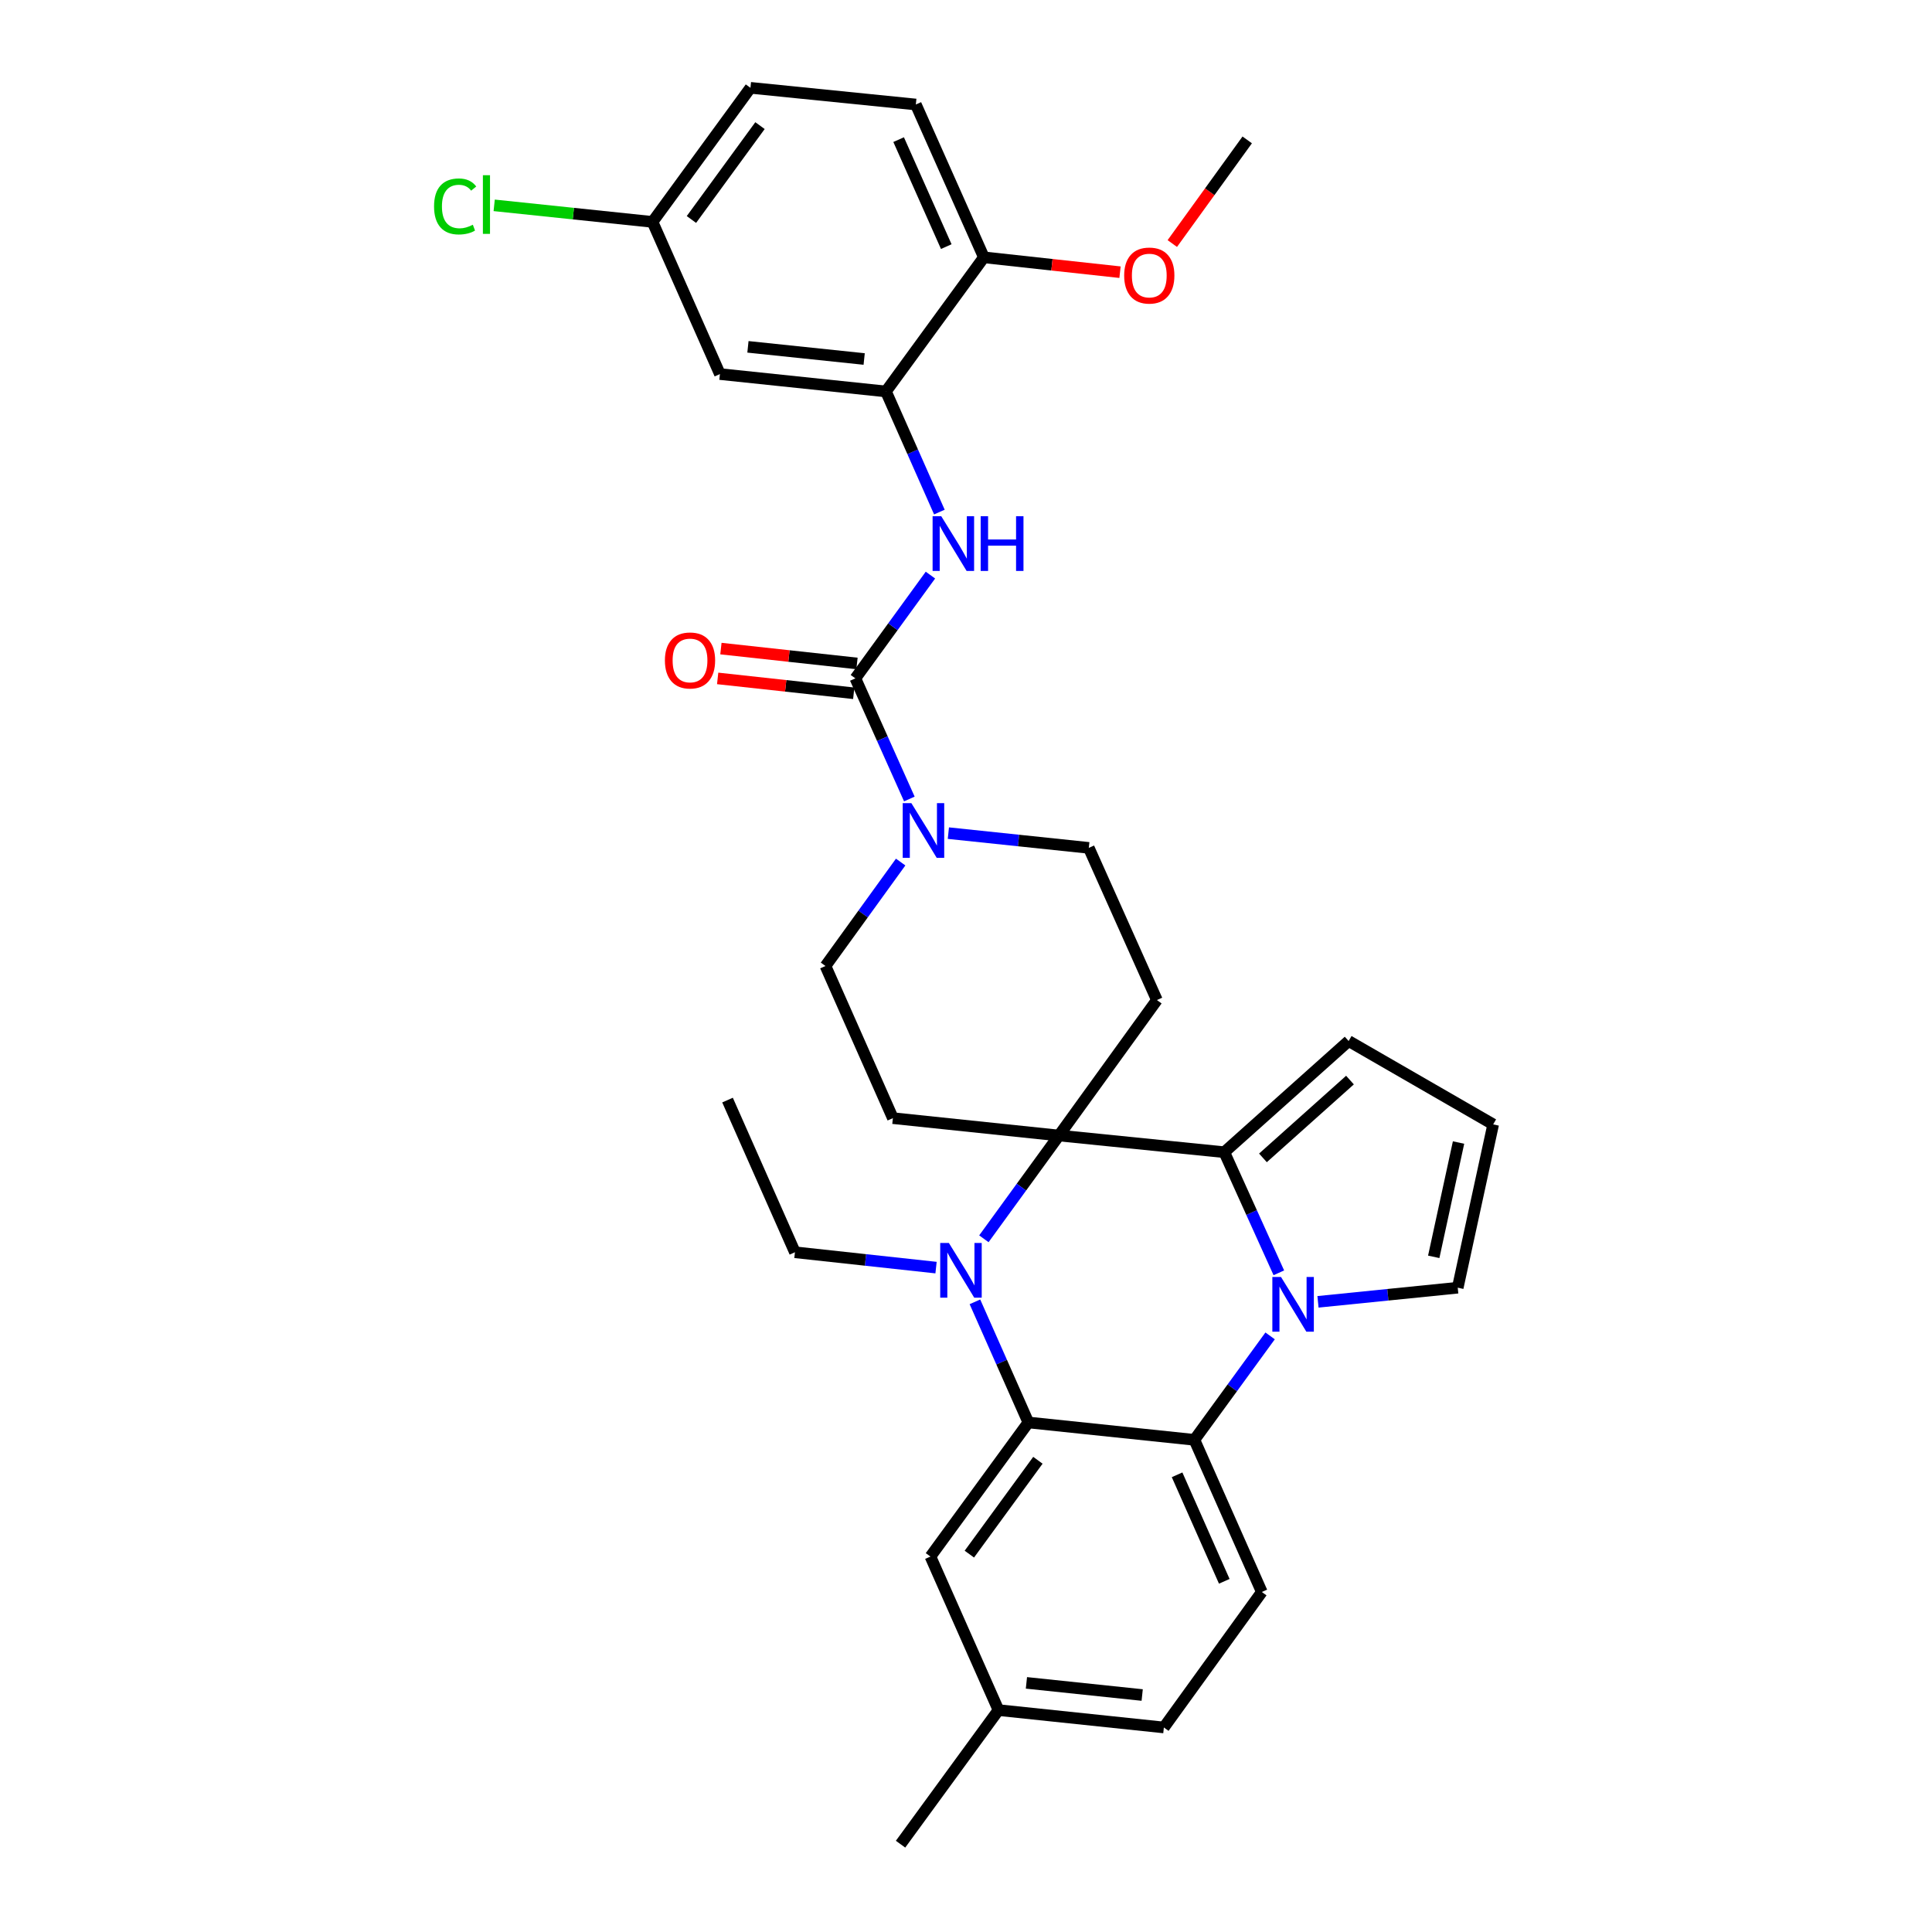 <?xml version='1.0' encoding='iso-8859-1'?>
<svg version='1.1' baseProfile='full'
              xmlns='http://www.w3.org/2000/svg'
                      xmlns:rdkit='http://www.rdkit.org/xml'
                      xmlns:xlink='http://www.w3.org/1999/xlink'
                  xml:space='preserve'
width='1000px' height='1000px' viewBox='0 0 1000 1000'>
<!-- END OF HEADER -->
<rect style='opacity:1.0;fill:#FFFFFF;stroke:none' width='1000' height='1000' x='0' y='0'> </rect>
<path class='bond-1' d='M 548.111,587.741 L 528.683,614.469' style='fill:none;fill-rule:evenodd;stroke:#000000;stroke-width:6px;stroke-linecap:butt;stroke-linejoin:miter;stroke-opacity:1' />
<path class='bond-1' d='M 528.683,614.469 L 509.255,641.197' style='fill:none;fill-rule:evenodd;stroke:#0000FF;stroke-width:6px;stroke-linecap:butt;stroke-linejoin:miter;stroke-opacity:1' />
<path class='bond-2' d='M 548.111,587.741 L 633.695,596.377' style='fill:none;fill-rule:evenodd;stroke:#000000;stroke-width:6px;stroke-linecap:butt;stroke-linejoin:miter;stroke-opacity:1' />
<path class='bond-8' d='M 548.111,587.741 L 462.155,578.752' style='fill:none;fill-rule:evenodd;stroke:#000000;stroke-width:6px;stroke-linecap:butt;stroke-linejoin:miter;stroke-opacity:1' />
<path class='bond-9' d='M 548.111,587.741 L 598.809,517.624' style='fill:none;fill-rule:evenodd;stroke:#000000;stroke-width:6px;stroke-linecap:butt;stroke-linejoin:miter;stroke-opacity:1' />
<path class='bond-0' d='M 661.926,658.808 L 647.811,627.593' style='fill:none;fill-rule:evenodd;stroke:#0000FF;stroke-width:6px;stroke-linecap:butt;stroke-linejoin:miter;stroke-opacity:1' />
<path class='bond-0' d='M 647.811,627.593 L 633.695,596.377' style='fill:none;fill-rule:evenodd;stroke:#000000;stroke-width:6px;stroke-linecap:butt;stroke-linejoin:miter;stroke-opacity:1' />
<path class='bond-4' d='M 657.41,691.458 L 637.815,718.357' style='fill:none;fill-rule:evenodd;stroke:#0000FF;stroke-width:6px;stroke-linecap:butt;stroke-linejoin:miter;stroke-opacity:1' />
<path class='bond-4' d='M 637.815,718.357 L 618.219,745.255' style='fill:none;fill-rule:evenodd;stroke:#000000;stroke-width:6px;stroke-linecap:butt;stroke-linejoin:miter;stroke-opacity:1' />
<path class='bond-11' d='M 682.187,673.826 L 718.353,670.169' style='fill:none;fill-rule:evenodd;stroke:#0000FF;stroke-width:6px;stroke-linecap:butt;stroke-linejoin:miter;stroke-opacity:1' />
<path class='bond-11' d='M 718.353,670.169 L 754.52,666.511' style='fill:none;fill-rule:evenodd;stroke:#000000;stroke-width:6px;stroke-linecap:butt;stroke-linejoin:miter;stroke-opacity:1' />
<path class='bond-3' d='M 504.621,673.827 L 518.451,705.046' style='fill:none;fill-rule:evenodd;stroke:#0000FF;stroke-width:6px;stroke-linecap:butt;stroke-linejoin:miter;stroke-opacity:1' />
<path class='bond-3' d='M 518.451,705.046 L 532.281,736.266' style='fill:none;fill-rule:evenodd;stroke:#000000;stroke-width:6px;stroke-linecap:butt;stroke-linejoin:miter;stroke-opacity:1' />
<path class='bond-23' d='M 484.493,656.111 L 447.975,652.141' style='fill:none;fill-rule:evenodd;stroke:#0000FF;stroke-width:6px;stroke-linecap:butt;stroke-linejoin:miter;stroke-opacity:1' />
<path class='bond-23' d='M 447.975,652.141 L 411.456,648.171' style='fill:none;fill-rule:evenodd;stroke:#000000;stroke-width:6px;stroke-linecap:butt;stroke-linejoin:miter;stroke-opacity:1' />
<path class='bond-13' d='M 633.695,596.377 L 698.05,538.837' style='fill:none;fill-rule:evenodd;stroke:#000000;stroke-width:6px;stroke-linecap:butt;stroke-linejoin:miter;stroke-opacity:1' />
<path class='bond-13' d='M 653.698,599.321 L 698.747,559.044' style='fill:none;fill-rule:evenodd;stroke:#000000;stroke-width:6px;stroke-linecap:butt;stroke-linejoin:miter;stroke-opacity:1' />
<path class='bond-17' d='M 532.281,736.266 L 481.591,805.667' style='fill:none;fill-rule:evenodd;stroke:#000000;stroke-width:6px;stroke-linecap:butt;stroke-linejoin:miter;stroke-opacity:1' />
<path class='bond-17' d='M 537.217,755.835 L 501.733,804.416' style='fill:none;fill-rule:evenodd;stroke:#000000;stroke-width:6px;stroke-linecap:butt;stroke-linejoin:miter;stroke-opacity:1' />
<path class='bond-34' d='M 532.281,736.266 L 618.219,745.255' style='fill:none;fill-rule:evenodd;stroke:#000000;stroke-width:6px;stroke-linecap:butt;stroke-linejoin:miter;stroke-opacity:1' />
<path class='bond-12' d='M 618.219,745.255 L 653.114,824.007' style='fill:none;fill-rule:evenodd;stroke:#000000;stroke-width:6px;stroke-linecap:butt;stroke-linejoin:miter;stroke-opacity:1' />
<path class='bond-12' d='M 609.257,763.358 L 633.683,818.485' style='fill:none;fill-rule:evenodd;stroke:#000000;stroke-width:6px;stroke-linecap:butt;stroke-linejoin:miter;stroke-opacity:1' />
<path class='bond-5' d='M 442.736,351.122 L 456.709,382.339' style='fill:none;fill-rule:evenodd;stroke:#000000;stroke-width:6px;stroke-linecap:butt;stroke-linejoin:miter;stroke-opacity:1' />
<path class='bond-5' d='M 456.709,382.339 L 470.681,413.557' style='fill:none;fill-rule:evenodd;stroke:#0000FF;stroke-width:6px;stroke-linecap:butt;stroke-linejoin:miter;stroke-opacity:1' />
<path class='bond-7' d='M 442.736,351.122 L 462.164,324.398' style='fill:none;fill-rule:evenodd;stroke:#000000;stroke-width:6px;stroke-linecap:butt;stroke-linejoin:miter;stroke-opacity:1' />
<path class='bond-7' d='M 462.164,324.398 L 481.591,297.674' style='fill:none;fill-rule:evenodd;stroke:#0000FF;stroke-width:6px;stroke-linecap:butt;stroke-linejoin:miter;stroke-opacity:1' />
<path class='bond-19' d='M 443.58,343.404 L 408.363,339.556' style='fill:none;fill-rule:evenodd;stroke:#000000;stroke-width:6px;stroke-linecap:butt;stroke-linejoin:miter;stroke-opacity:1' />
<path class='bond-19' d='M 408.363,339.556 L 373.147,335.708' style='fill:none;fill-rule:evenodd;stroke:#FF0000;stroke-width:6px;stroke-linecap:butt;stroke-linejoin:miter;stroke-opacity:1' />
<path class='bond-19' d='M 441.893,358.84 L 406.677,354.992' style='fill:none;fill-rule:evenodd;stroke:#000000;stroke-width:6px;stroke-linecap:butt;stroke-linejoin:miter;stroke-opacity:1' />
<path class='bond-19' d='M 406.677,354.992 L 371.461,351.144' style='fill:none;fill-rule:evenodd;stroke:#FF0000;stroke-width:6px;stroke-linecap:butt;stroke-linejoin:miter;stroke-opacity:1' />
<path class='bond-6' d='M 490.876,431.228 L 527.218,435.046' style='fill:none;fill-rule:evenodd;stroke:#0000FF;stroke-width:6px;stroke-linecap:butt;stroke-linejoin:miter;stroke-opacity:1' />
<path class='bond-6' d='M 527.218,435.046 L 563.561,438.863' style='fill:none;fill-rule:evenodd;stroke:#000000;stroke-width:6px;stroke-linecap:butt;stroke-linejoin:miter;stroke-opacity:1' />
<path class='bond-32' d='M 466.179,446.198 L 446.724,473.099' style='fill:none;fill-rule:evenodd;stroke:#0000FF;stroke-width:6px;stroke-linecap:butt;stroke-linejoin:miter;stroke-opacity:1' />
<path class='bond-32' d='M 446.724,473.099 L 427.269,500' style='fill:none;fill-rule:evenodd;stroke:#000000;stroke-width:6px;stroke-linecap:butt;stroke-linejoin:miter;stroke-opacity:1' />
<path class='bond-10' d='M 486.225,265.045 L 472.396,233.83' style='fill:none;fill-rule:evenodd;stroke:#0000FF;stroke-width:6px;stroke-linecap:butt;stroke-linejoin:miter;stroke-opacity:1' />
<path class='bond-10' d='M 472.396,233.83 L 458.566,202.614' style='fill:none;fill-rule:evenodd;stroke:#000000;stroke-width:6px;stroke-linecap:butt;stroke-linejoin:miter;stroke-opacity:1' />
<path class='bond-15' d='M 462.155,578.752 L 427.269,500' style='fill:none;fill-rule:evenodd;stroke:#000000;stroke-width:6px;stroke-linecap:butt;stroke-linejoin:miter;stroke-opacity:1' />
<path class='bond-16' d='M 598.809,517.624 L 563.561,438.863' style='fill:none;fill-rule:evenodd;stroke:#000000;stroke-width:6px;stroke-linecap:butt;stroke-linejoin:miter;stroke-opacity:1' />
<path class='bond-14' d='M 458.566,202.614 L 372.628,193.617' style='fill:none;fill-rule:evenodd;stroke:#000000;stroke-width:6px;stroke-linecap:butt;stroke-linejoin:miter;stroke-opacity:1' />
<path class='bond-14' d='M 447.292,185.821 L 387.135,179.523' style='fill:none;fill-rule:evenodd;stroke:#000000;stroke-width:6px;stroke-linecap:butt;stroke-linejoin:miter;stroke-opacity:1' />
<path class='bond-20' d='M 458.566,202.614 L 509.256,133.196' style='fill:none;fill-rule:evenodd;stroke:#000000;stroke-width:6px;stroke-linecap:butt;stroke-linejoin:miter;stroke-opacity:1' />
<path class='bond-33' d='M 754.52,666.511 L 772.869,581.987' style='fill:none;fill-rule:evenodd;stroke:#000000;stroke-width:6px;stroke-linecap:butt;stroke-linejoin:miter;stroke-opacity:1' />
<path class='bond-33' d='M 742.098,650.538 L 754.942,591.372' style='fill:none;fill-rule:evenodd;stroke:#000000;stroke-width:6px;stroke-linecap:butt;stroke-linejoin:miter;stroke-opacity:1' />
<path class='bond-24' d='M 653.114,824.007 L 602.415,894.133' style='fill:none;fill-rule:evenodd;stroke:#000000;stroke-width:6px;stroke-linecap:butt;stroke-linejoin:miter;stroke-opacity:1' />
<path class='bond-18' d='M 698.05,538.837 L 772.869,581.987' style='fill:none;fill-rule:evenodd;stroke:#000000;stroke-width:6px;stroke-linecap:butt;stroke-linejoin:miter;stroke-opacity:1' />
<path class='bond-22' d='M 372.628,193.617 L 337.742,114.856' style='fill:none;fill-rule:evenodd;stroke:#000000;stroke-width:6px;stroke-linecap:butt;stroke-linejoin:miter;stroke-opacity:1' />
<path class='bond-25' d='M 481.591,805.667 L 516.813,885.144' style='fill:none;fill-rule:evenodd;stroke:#000000;stroke-width:6px;stroke-linecap:butt;stroke-linejoin:miter;stroke-opacity:1' />
<path class='bond-21' d='M 509.256,133.196 L 474.034,54.09' style='fill:none;fill-rule:evenodd;stroke:#000000;stroke-width:6px;stroke-linecap:butt;stroke-linejoin:miter;stroke-opacity:1' />
<path class='bond-21' d='M 489.787,127.646 L 465.132,72.272' style='fill:none;fill-rule:evenodd;stroke:#000000;stroke-width:6px;stroke-linecap:butt;stroke-linejoin:miter;stroke-opacity:1' />
<path class='bond-28' d='M 509.256,133.196 L 544.485,137.04' style='fill:none;fill-rule:evenodd;stroke:#000000;stroke-width:6px;stroke-linecap:butt;stroke-linejoin:miter;stroke-opacity:1' />
<path class='bond-28' d='M 544.485,137.04 L 579.714,140.885' style='fill:none;fill-rule:evenodd;stroke:#FF0000;stroke-width:6px;stroke-linecap:butt;stroke-linejoin:miter;stroke-opacity:1' />
<path class='bond-26' d='M 474.034,54.09 L 388.432,45.455' style='fill:none;fill-rule:evenodd;stroke:#000000;stroke-width:6px;stroke-linecap:butt;stroke-linejoin:miter;stroke-opacity:1' />
<path class='bond-27' d='M 337.742,114.856 L 296.764,110.57' style='fill:none;fill-rule:evenodd;stroke:#000000;stroke-width:6px;stroke-linecap:butt;stroke-linejoin:miter;stroke-opacity:1' />
<path class='bond-27' d='M 296.764,110.57 L 255.787,106.285' style='fill:none;fill-rule:evenodd;stroke:#00CC00;stroke-width:6px;stroke-linecap:butt;stroke-linejoin:miter;stroke-opacity:1' />
<path class='bond-36' d='M 337.742,114.856 L 388.432,45.455' style='fill:none;fill-rule:evenodd;stroke:#000000;stroke-width:6px;stroke-linecap:butt;stroke-linejoin:miter;stroke-opacity:1' />
<path class='bond-36' d='M 357.885,113.604 L 393.368,65.023' style='fill:none;fill-rule:evenodd;stroke:#000000;stroke-width:6px;stroke-linecap:butt;stroke-linejoin:miter;stroke-opacity:1' />
<path class='bond-31' d='M 411.456,648.171 L 376.57,569.401' style='fill:none;fill-rule:evenodd;stroke:#000000;stroke-width:6px;stroke-linecap:butt;stroke-linejoin:miter;stroke-opacity:1' />
<path class='bond-35' d='M 602.415,894.133 L 516.813,885.144' style='fill:none;fill-rule:evenodd;stroke:#000000;stroke-width:6px;stroke-linecap:butt;stroke-linejoin:miter;stroke-opacity:1' />
<path class='bond-35' d='M 591.196,877.342 L 531.275,871.05' style='fill:none;fill-rule:evenodd;stroke:#000000;stroke-width:6px;stroke-linecap:butt;stroke-linejoin:miter;stroke-opacity:1' />
<path class='bond-29' d='M 516.813,885.144 L 466.123,954.545' style='fill:none;fill-rule:evenodd;stroke:#000000;stroke-width:6px;stroke-linecap:butt;stroke-linejoin:miter;stroke-opacity:1' />
<path class='bond-30' d='M 606.782,126.055 L 626.169,99.234' style='fill:none;fill-rule:evenodd;stroke:#FF0000;stroke-width:6px;stroke-linecap:butt;stroke-linejoin:miter;stroke-opacity:1' />
<path class='bond-30' d='M 626.169,99.234 L 645.557,72.413' style='fill:none;fill-rule:evenodd;stroke:#000000;stroke-width:6px;stroke-linecap:butt;stroke-linejoin:miter;stroke-opacity:1' />
<path  class='atom-1' d='M 663.046 660.969
L 672.326 675.969
Q 673.246 677.449, 674.726 680.129
Q 676.206 682.809, 676.286 682.969
L 676.286 660.969
L 680.046 660.969
L 680.046 689.289
L 676.166 689.289
L 666.206 672.889
Q 665.046 670.969, 663.806 668.769
Q 662.606 666.569, 662.246 665.889
L 662.246 689.289
L 658.566 689.289
L 658.566 660.969
L 663.046 660.969
' fill='#0000FF'/>
<path  class='atom-2' d='M 491.135 643.354
L 500.415 658.354
Q 501.335 659.834, 502.815 662.514
Q 504.295 665.194, 504.375 665.354
L 504.375 643.354
L 508.135 643.354
L 508.135 671.674
L 504.255 671.674
L 494.295 655.274
Q 493.135 653.354, 491.895 651.154
Q 490.695 648.954, 490.335 648.274
L 490.335 671.674
L 486.655 671.674
L 486.655 643.354
L 491.135 643.354
' fill='#0000FF'/>
<path  class='atom-7' d='M 471.725 415.714
L 481.005 430.714
Q 481.925 432.194, 483.405 434.874
Q 484.885 437.554, 484.965 437.714
L 484.965 415.714
L 488.725 415.714
L 488.725 444.034
L 484.845 444.034
L 474.885 427.634
Q 473.725 425.714, 472.485 423.514
Q 471.285 421.314, 470.925 420.634
L 470.925 444.034
L 467.245 444.034
L 467.245 415.714
L 471.725 415.714
' fill='#0000FF'/>
<path  class='atom-8' d='M 487.192 267.198
L 496.472 282.198
Q 497.392 283.678, 498.872 286.358
Q 500.352 289.038, 500.432 289.198
L 500.432 267.198
L 504.192 267.198
L 504.192 295.518
L 500.312 295.518
L 490.352 279.118
Q 489.192 277.198, 487.952 274.998
Q 486.752 272.798, 486.392 272.118
L 486.392 295.518
L 482.712 295.518
L 482.712 267.198
L 487.192 267.198
' fill='#0000FF'/>
<path  class='atom-8' d='M 507.592 267.198
L 511.432 267.198
L 511.432 279.238
L 525.912 279.238
L 525.912 267.198
L 529.752 267.198
L 529.752 295.518
L 525.912 295.518
L 525.912 282.438
L 511.432 282.438
L 511.432 295.518
L 507.592 295.518
L 507.592 267.198
' fill='#0000FF'/>
<path  class='atom-20' d='M 344.152 341.85
Q 344.152 335.05, 347.512 331.25
Q 350.872 327.45, 357.152 327.45
Q 363.432 327.45, 366.792 331.25
Q 370.152 335.05, 370.152 341.85
Q 370.152 348.73, 366.752 352.65
Q 363.352 356.53, 357.152 356.53
Q 350.912 356.53, 347.512 352.65
Q 344.152 348.77, 344.152 341.85
M 357.152 353.33
Q 361.472 353.33, 363.792 350.45
Q 366.152 347.53, 366.152 341.85
Q 366.152 336.29, 363.792 333.49
Q 361.472 330.65, 357.152 330.65
Q 352.832 330.65, 350.472 333.45
Q 348.152 336.25, 348.152 341.85
Q 348.152 347.57, 350.472 350.45
Q 352.832 353.33, 357.152 353.33
' fill='#FF0000'/>
<path  class='atom-28' d='M 224.666 106.847
Q 224.666 99.807, 227.946 96.127
Q 231.266 92.407, 237.546 92.407
Q 243.386 92.407, 246.506 96.527
L 243.866 98.687
Q 241.586 95.687, 237.546 95.687
Q 233.266 95.687, 230.986 98.567
Q 228.746 101.407, 228.746 106.847
Q 228.746 112.447, 231.066 115.327
Q 233.426 118.207, 237.986 118.207
Q 241.106 118.207, 244.746 116.327
L 245.866 119.327
Q 244.386 120.287, 242.146 120.847
Q 239.906 121.407, 237.426 121.407
Q 231.266 121.407, 227.946 117.647
Q 224.666 113.887, 224.666 106.847
' fill='#00CC00'/>
<path  class='atom-28' d='M 249.946 90.687
L 253.626 90.687
L 253.626 121.047
L 249.946 121.047
L 249.946 90.687
' fill='#00CC00'/>
<path  class='atom-29' d='M 581.867 142.619
Q 581.867 135.819, 585.227 132.019
Q 588.587 128.219, 594.867 128.219
Q 601.147 128.219, 604.507 132.019
Q 607.867 135.819, 607.867 142.619
Q 607.867 149.499, 604.467 153.419
Q 601.067 157.299, 594.867 157.299
Q 588.627 157.299, 585.227 153.419
Q 581.867 149.539, 581.867 142.619
M 594.867 154.099
Q 599.187 154.099, 601.507 151.219
Q 603.867 148.299, 603.867 142.619
Q 603.867 137.059, 601.507 134.259
Q 599.187 131.419, 594.867 131.419
Q 590.547 131.419, 588.187 134.219
Q 585.867 137.019, 585.867 142.619
Q 585.867 148.339, 588.187 151.219
Q 590.547 154.099, 594.867 154.099
' fill='#FF0000'/>
</svg>
